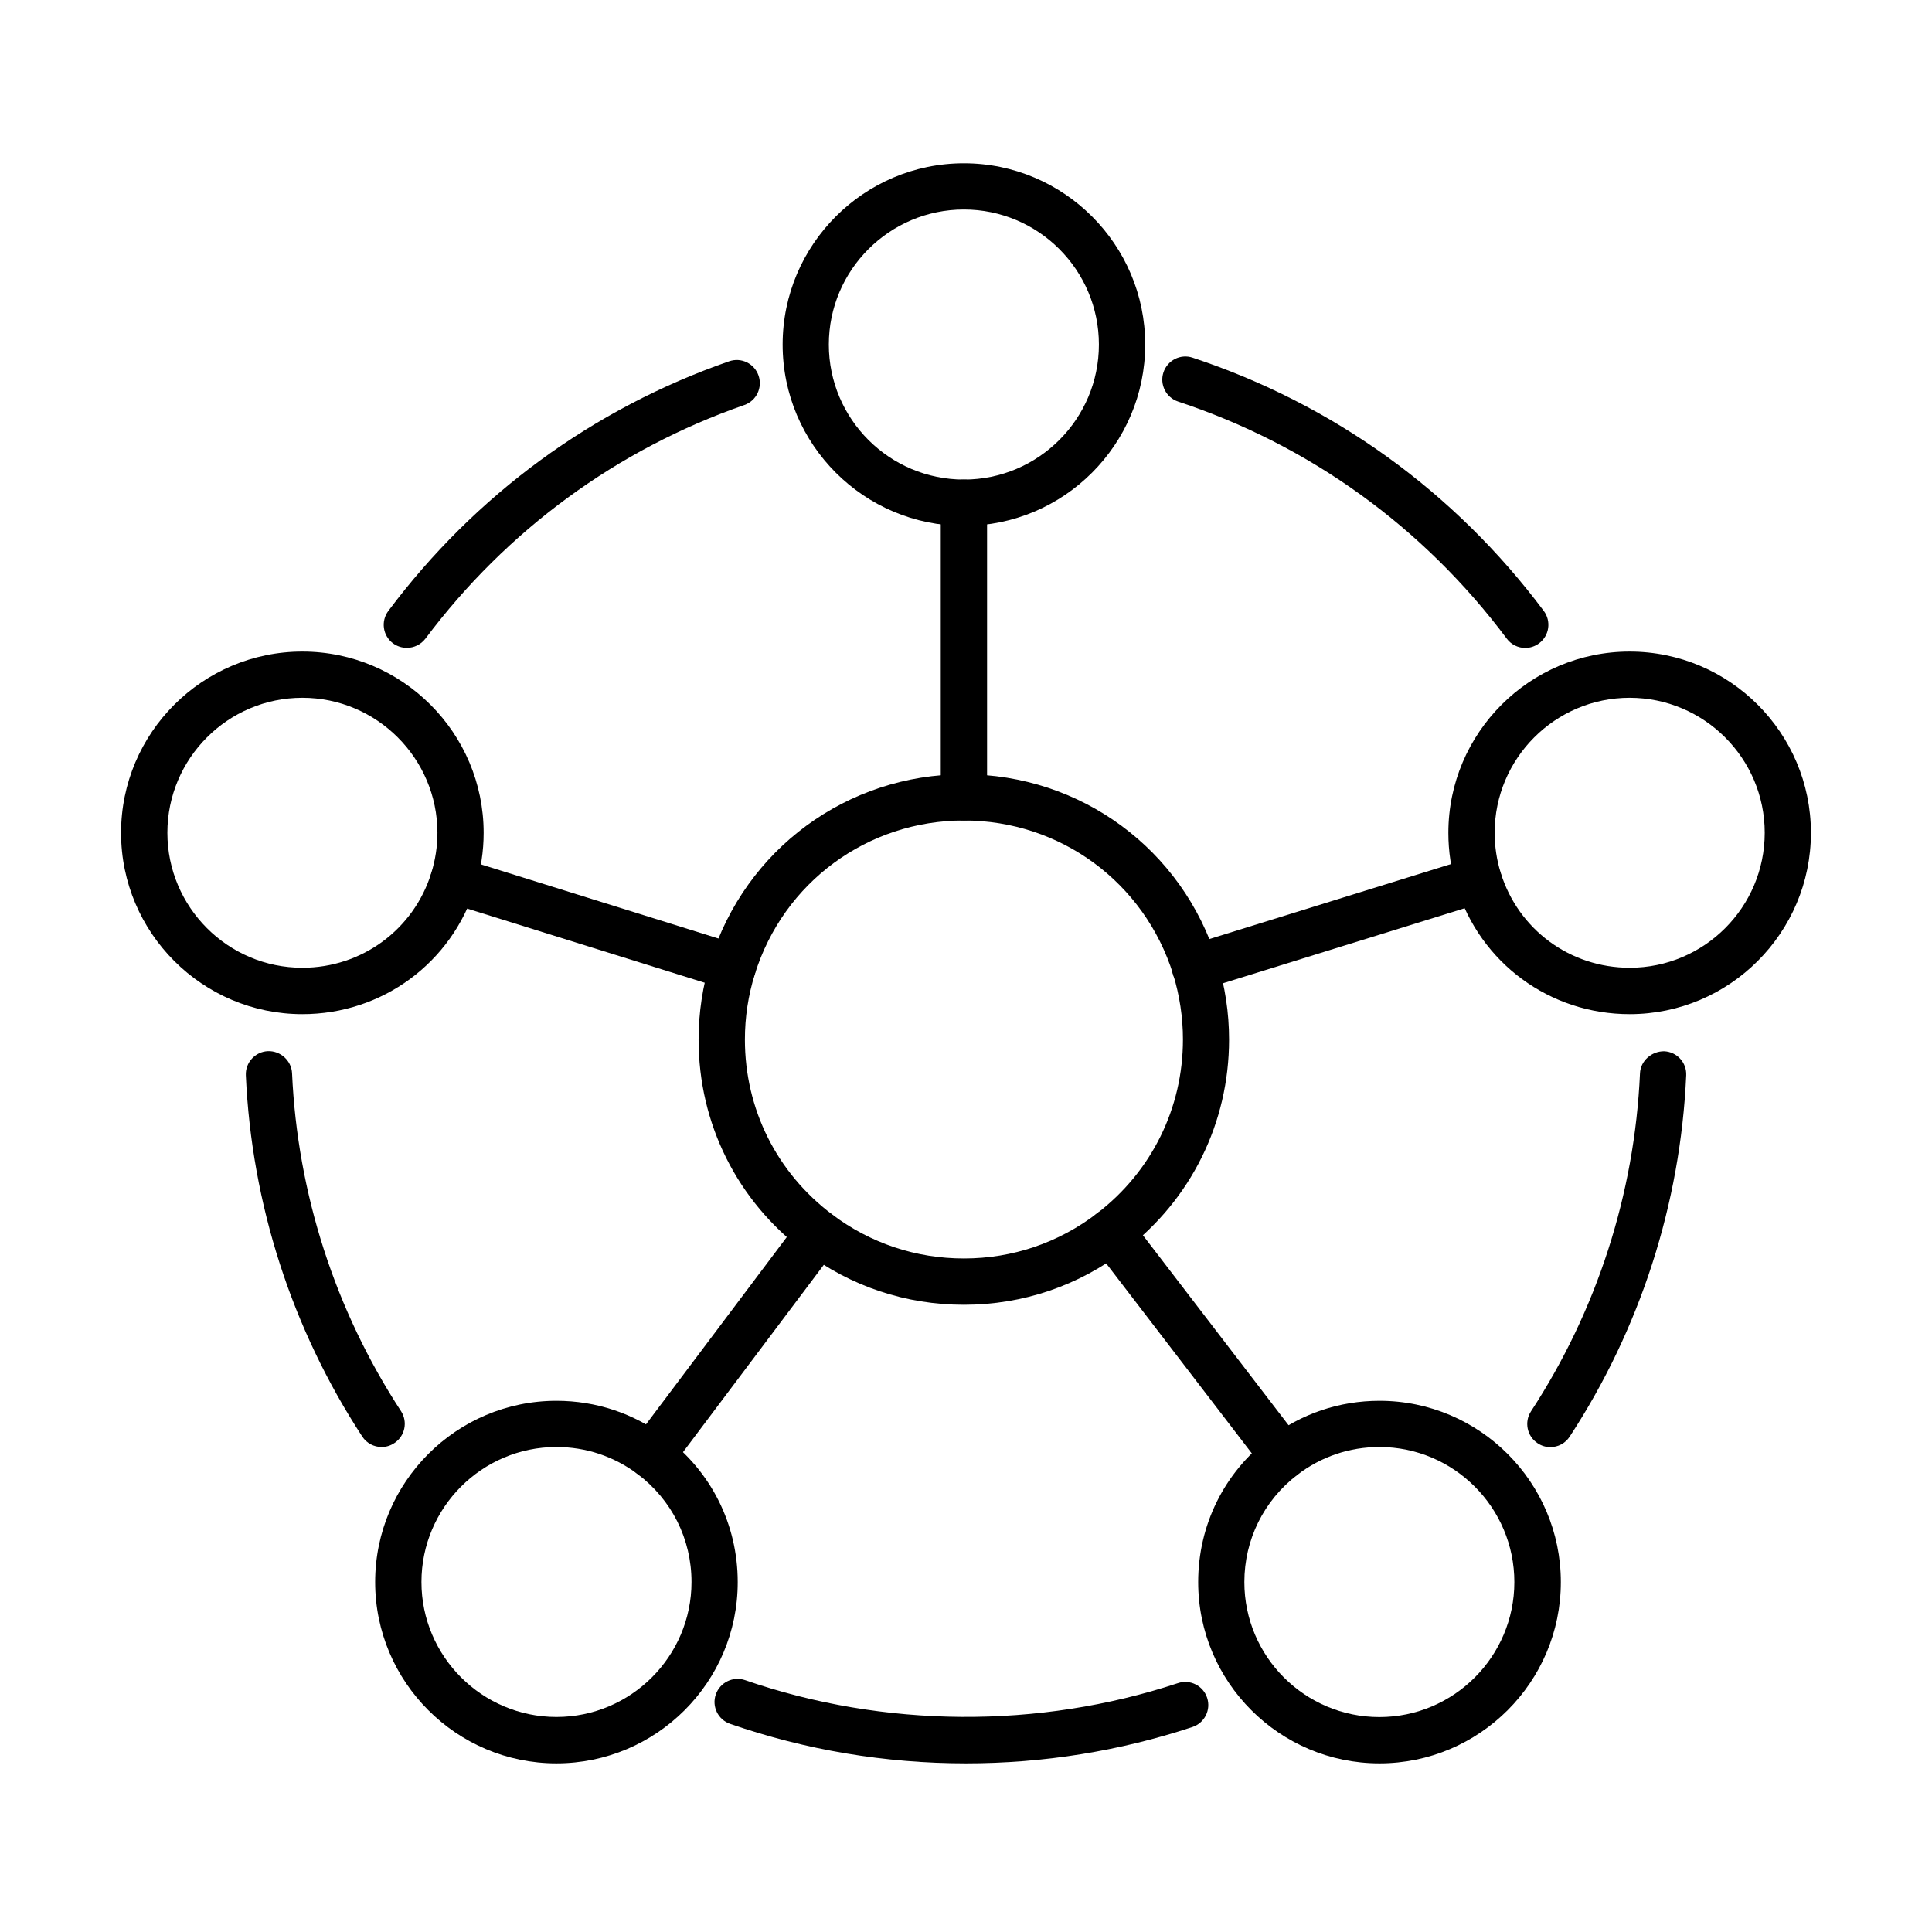 <?xml version="1.0" encoding="UTF-8"?>
<!-- Uploaded to: ICON Repo, www.iconrepo.com, Generator: ICON Repo Mixer Tools -->
<svg fill="#000000" width="800px" height="800px" version="1.1" viewBox="144 144 512 512" xmlns="http://www.w3.org/2000/svg">
 <g>
  <path d="m251.82 315.69c-1.281 0-2.566-0.395-3.676-1.207-2.711-2.023-3.254-5.867-1.234-8.574 22.984-30.723 54.227-53.613 90.297-66.152 3.203-1.133 6.703 0.566 7.812 3.769 1.109 3.203-0.566 6.703-3.769 7.809-33.754 11.754-62.973 33.164-84.504 61.914-1.234 1.602-3.055 2.441-4.926 2.441z"/>
  <path d="m245.12 527.47c-1.996 0-3.969-0.984-5.125-2.785-18.648-28.527-29.316-61.617-30.844-95.715-0.148-3.375 2.465-6.258 5.84-6.406 3.301-0.121 6.234 2.465 6.406 5.84 1.43 31.906 11.43 62.875 28.871 89.555 1.848 2.836 1.066 6.629-1.77 8.477-1.059 0.715-2.223 1.035-3.379 1.035z"/>
  <path d="m399.99 611.31c-21.41 0-42.453-3.523-62.508-10.473-3.203-1.109-4.898-4.606-3.789-7.785 1.109-3.203 4.582-4.902 7.781-3.793 36.762 12.711 77.758 12.984 114.69 0.789 3.231-1.086 6.703 0.688 7.738 3.891 1.059 3.203-0.691 6.676-3.894 7.738-19.266 6.379-39.469 9.633-60.016 9.633z"/>
  <path d="m554.86 527.5c-1.156 0-2.316-0.32-3.352-1.012-2.832-1.848-3.621-5.641-1.773-8.477 17.445-26.68 27.449-57.648 28.879-89.555 0.148-3.375 3.129-5.887 6.406-5.863 3.375 0.148 6.012 3.008 5.84 6.406-1.527 34.098-12.223 67.211-30.875 95.715-1.156 1.797-3.106 2.785-5.125 2.785z"/>
  <path d="m548.21 315.71c-1.875 0-3.719-0.863-4.902-2.465-22.102-29.566-52.23-51.293-87.09-62.824-3.203-1.059-4.953-4.535-3.891-7.738 1.059-3.203 4.531-4.977 7.734-3.891 37.25 12.316 69.43 35.527 93.055 67.109 2.023 2.711 1.48 6.555-1.23 8.574-1.109 0.84-2.418 1.234-3.676 1.234z"/>
  <path d="m399.45 283.36c-26.484 0-48.043-21.559-48.043-48.043 0-26.484 21.559-48.043 48.043-48.043s48.039 21.559 48.039 48.043c0 26.484-21.555 48.043-48.039 48.043zm0-83.84c-19.734 0-35.801 16.062-35.801 35.797 0 19.734 16.066 35.773 35.801 35.773s35.77-16.062 35.77-35.773c0-19.758-16.035-35.797-35.77-35.797z"/>
  <path d="m575.87 412.76c-21.188 0-39.617-13.574-45.898-33.801-1.43-4.609-2.141-9.387-2.141-14.242 0-26.484 21.555-48.043 48.039-48.043 26.488 0 48.043 21.559 48.043 48.043s-21.555 48.043-48.043 48.043zm0-83.84c-19.734 0-35.77 16.062-35.77 35.773 0 3.621 0.539 7.195 1.602 10.617 4.68 15.055 18.402 25.156 34.195 25.156 19.734 0 35.773-16.039 35.773-35.773s-16.066-35.773-35.801-35.773z"/>
  <path d="m509.57 611.31c-26.484 0-48.039-21.555-48.039-48.043 0-15.074 6.871-28.973 18.844-38.137 8.449-6.481 18.551-9.902 29.219-9.902 26.488 0 48.043 21.555 48.043 48.039 0 26.488-21.578 48.043-48.066 48.043zm0-83.84c-7.957 0-15.473 2.562-21.754 7.367-8.918 6.848-14.047 17.195-14.047 28.43 0 19.738 16.043 35.773 35.777 35.773s35.773-16.062 35.773-35.773c0-19.707-16.016-35.797-35.75-35.797z"/>
  <path d="m291.46 611.31c-26.484 0-48.039-21.555-48.039-48.043 0-26.484 21.555-48.039 48.039-48.039 10.496 0 20.473 3.324 28.848 9.605 12.195 9.168 19.195 23.184 19.195 38.434 0.023 26.488-21.531 48.043-48.043 48.043zm0-83.84c-19.734 0-35.77 16.066-35.77 35.773 0 19.711 16.062 35.773 35.77 35.773 19.734 0 35.797-16.062 35.797-35.773 0-11.355-5.219-21.777-14.312-28.629-6.231-4.656-13.648-7.144-21.484-7.144z"/>
  <path d="m224.13 412.76c-26.484 0-48.047-21.559-48.047-48.043s21.562-48.043 48.047-48.043c26.488 0 48.043 21.559 48.043 48.043 0 4.879-0.742 9.707-2.172 14.34-6.305 20.152-24.73 33.703-45.871 33.703zm0-83.84c-19.734 0-35.773 16.062-35.773 35.773 0 19.711 16.039 35.773 35.773 35.773 15.746 0 29.492-10.102 34.172-25.105 1.059-3.449 1.625-7.023 1.625-10.668-0.023-19.711-16.086-35.773-35.797-35.773z"/>
  <path d="m399.45 489.78c-15.375 0-29.961-4.856-42.207-14.07-17.863-13.426-28.109-33.898-28.109-56.219 0-7.144 1.082-14.219 3.176-20.969 9.215-29.488 36.195-49.324 67.117-49.324 30.992 0 57.965 19.859 67.133 49.449 2.094 6.723 3.156 13.746 3.156 20.844 0 22.047-10.055 42.398-27.57 55.828-12.32 9.434-27.102 14.461-42.695 14.461zm0-128.34c-25.551 0-47.797 16.359-55.41 40.727-1.75 5.59-2.633 11.406-2.633 17.32 0 18.426 8.445 35.328 23.203 46.414 10.102 7.59 22.152 11.605 34.84 11.605 12.887 0 25.078-4.141 35.277-11.949 14.461-11.086 22.766-27.891 22.766-46.098 0-5.863-0.887-11.652-2.586-17.219-7.613-24.391-29.883-40.801-55.457-40.801z"/>
  <path d="m338.17 406.45c-0.613 0-1.23-0.098-1.82-0.27l-74.039-23.109c-3.227-1.012-5.023-4.461-4.012-7.688 1.012-3.25 4.461-5.027 7.688-4.016l74.031 23.109c3.227 1.012 5.027 4.461 4.019 7.688-0.812 2.609-3.254 4.285-5.867 4.285z"/>
  <path d="m316.62 535.87c-1.281 0-2.562-0.395-3.672-1.234-2.707-2.019-3.25-5.887-1.207-8.57l44.301-58.934c2.019-2.711 5.887-3.254 8.57-1.207 2.711 2.043 3.254 5.863 1.234 8.574l-44.301 58.93c-1.207 1.578-3.055 2.441-4.926 2.441z"/>
  <path d="m484.1 536.11c-1.848 0-3.644-0.836-4.875-2.414l-45.656-59.547c-2.066-2.688-1.555-6.527 1.133-8.598 2.684-2.07 6.531-1.555 8.602 1.133l45.652 59.547c2.07 2.688 1.551 6.531-1.137 8.598-1.109 0.863-2.41 1.281-3.719 1.281z"/>
  <path d="m460.72 406.57c-2.609 0-5.023-1.676-5.863-4.312-1.012-3.227 0.809-6.676 4.035-7.66l75.121-23.309c3.227-1.012 6.68 0.812 7.664 4.039 1.012 3.231-0.789 6.676-4.043 7.664l-75.09 23.305c-0.59 0.176-1.207 0.273-1.824 0.273z"/>
  <path d="m399.45 361.44c-3.375 0-6.137-2.758-6.137-6.133v-78.074c0-3.375 2.762-6.137 6.137-6.137s6.133 2.734 6.133 6.137v78.074c0 3.375-2.758 6.133-6.133 6.133z"/>
 </g>
</svg>